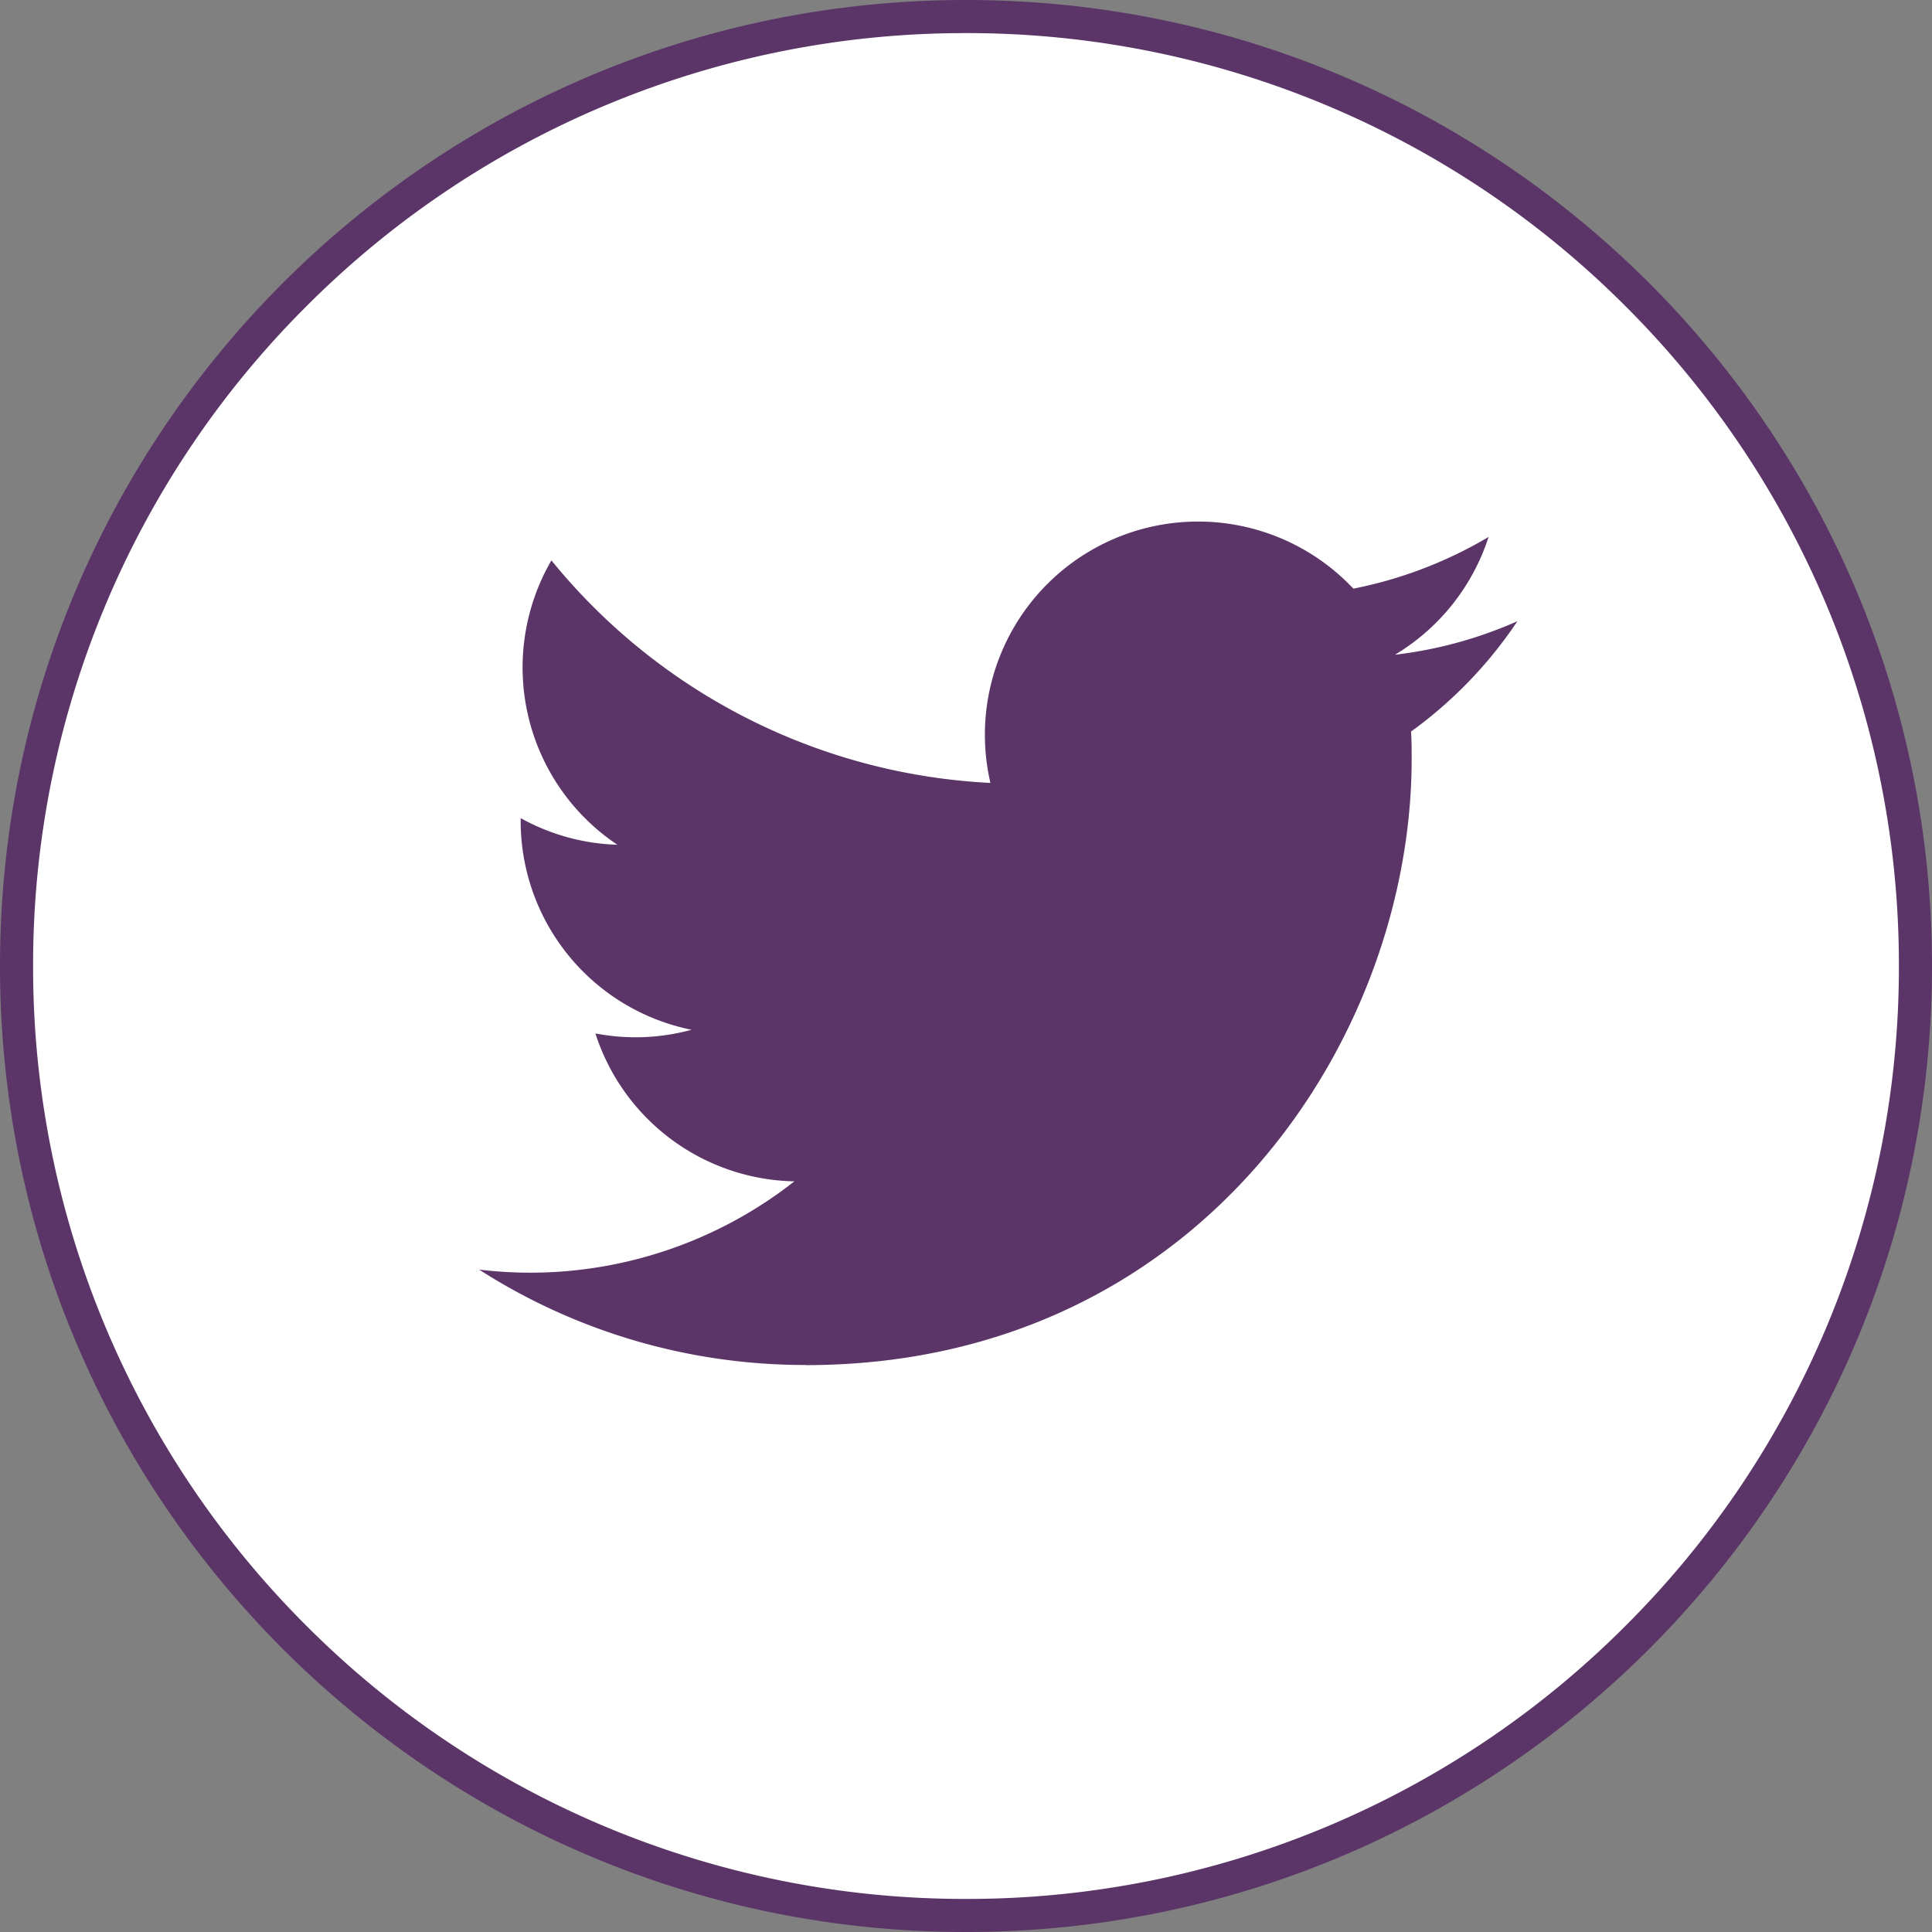 <svg xmlns="http://www.w3.org/2000/svg" width="58.375" height="58.375"><rect width="100%" height="100%" fill="#808080" stroke="none"/><g data-name="パス 3611" fill="#fff"><path d="M29.188 57.875a28.593 28.593 0 01-20.285-8.402A28.593 28.593 0 01.5 29.188 28.593 28.593 0 018.902 8.902 28.593 28.593 0 0129.187.5a28.593 28.593 0 0120.285 8.402 28.593 28.593 0 018.403 20.285 28.593 28.593 0 01-8.402 20.285 28.593 28.593 0 01-20.285 8.403z"/><path d="M29.188 1A28.095 28.095 0 009.256 9.256 28.095 28.095 0 001 29.187 28.095 28.095 0 009.256 49.12a28.095 28.095 0 0019.931 8.256 28.095 28.095 0 0019.932-8.256 28.095 28.095 0 008.256-19.931 28.095 28.095 0 00-8.256-19.932A28.095 28.095 0 0029.188 1m0-1c16.12 0 29.187 13.068 29.187 29.188 0 16.12-13.068 29.187-29.188 29.187C13.067 58.375 0 45.307 0 29.187 0 13.067 13.068 0 29.188 0z" fill="#5b3468"/></g><path data-name="white background" d="M42.634 22.104c.019.277.019.553.019.832 0 8.5-6.474 18.311-18.311 18.311v-.005a18.219 18.219 0 01-9.865-2.881 13.091 13.091 0 001.532.093 12.923 12.923 0 007.993-2.76 6.444 6.444 0 01-6.012-4.469 6.415 6.415 0 002.906-.111 6.436 6.436 0 01-5.164-6.313v-.082a6.4 6.4 0 002.921.805 6.444 6.444 0 01-1.992-8.592 18.266 18.266 0 0013.264 6.724 6.442 6.442 0 0110.967-5.87 12.914 12.914 0 004.085-1.562 6.46 6.46 0 01-2.829 3.559 12.8 12.8 0 003.7-1.013 13.074 13.074 0 01-3.214 3.334z" fill="#5b3468"/></svg>